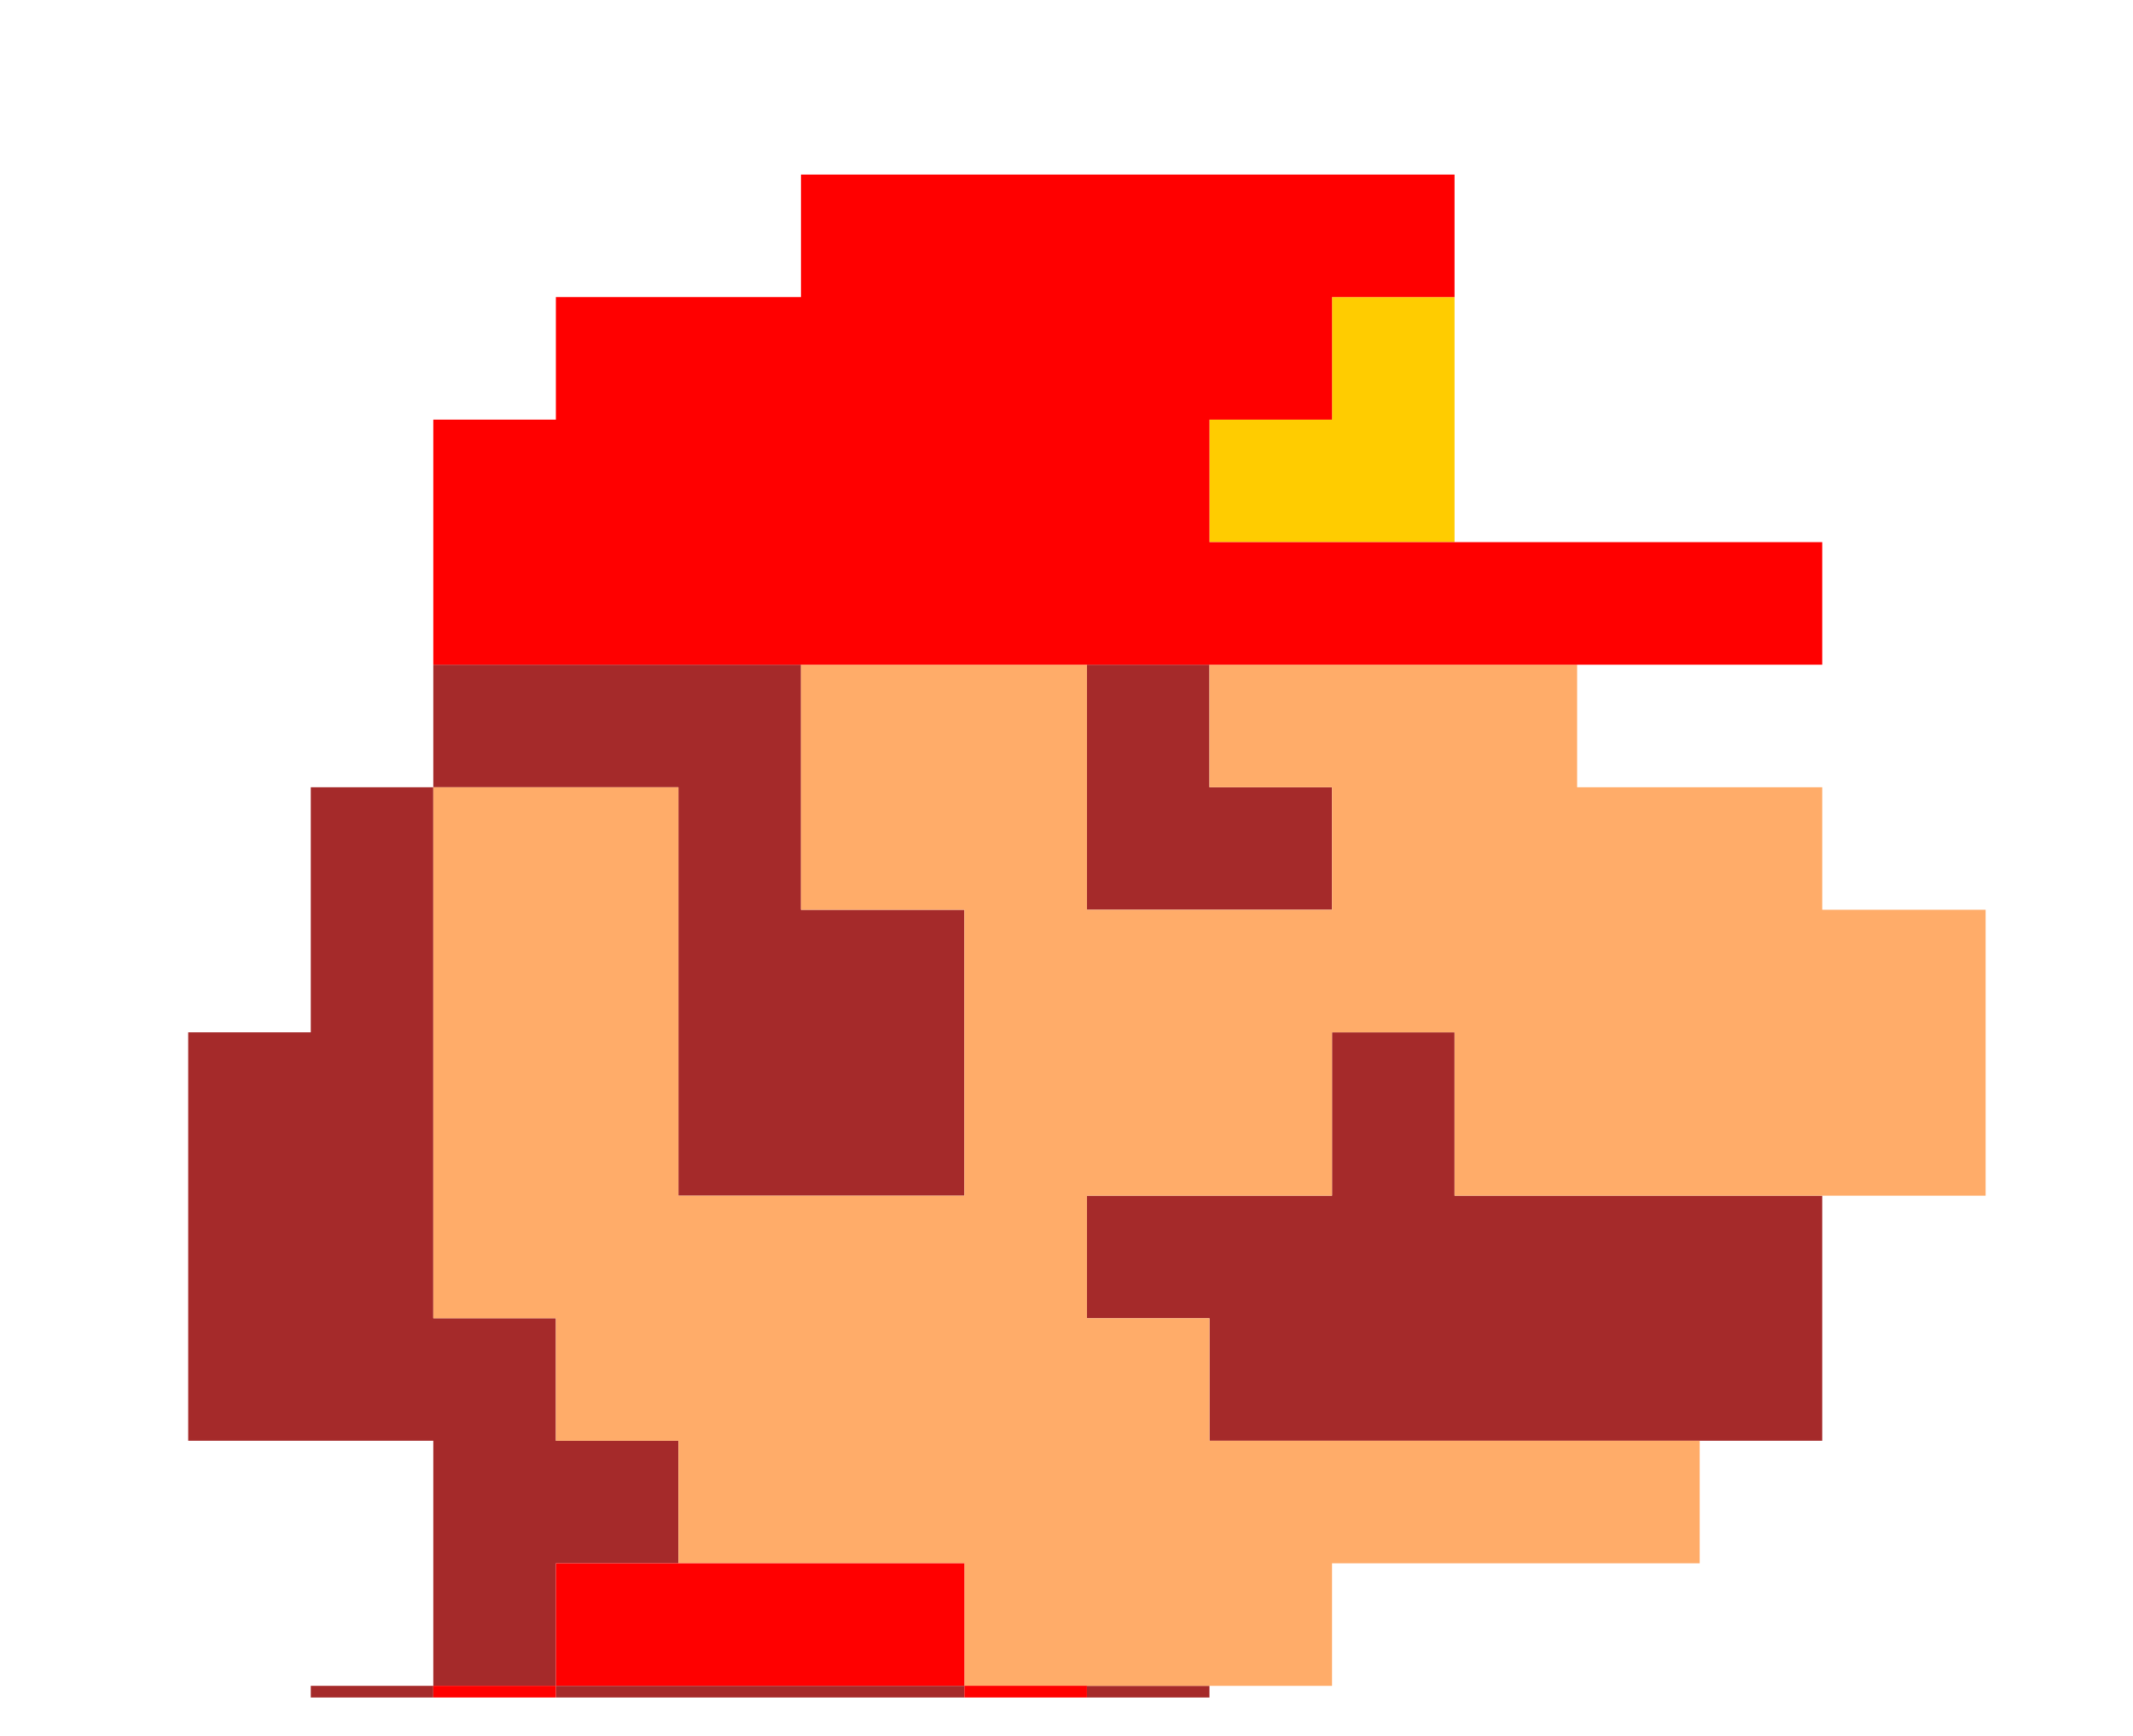 <svg width="43" height="35" viewBox="0 0 43 35" fill="none" xmlns="http://www.w3.org/2000/svg">
<g clip-path="url(#clip0_238_15)">
<path d="M29.323 10.931H24.382V8.461H26.853V5.99H29.323V10.931Z" fill="#FFCC00"/>
<path d="M31.794 75.991H37.559V80.108H21.912V70.226H31.794V75.991Z" fill="#A52A2A"/>
<path d="M8.735 72.697H3.794V75.991H1.323V78.461H-1.147V60.343H8.735V72.697Z" fill="#A52A2A"/>
<path d="M21.912 67.755H19.441V65.285H21.912V67.755Z" fill="#A52A2A"/>
<path d="M26.853 65.285H21.912V62.814H26.853V65.285Z" fill="#A52A2A"/>
<path d="M29.323 62.814H26.853V60.343H29.323V62.814Z" fill="#A52A2A"/>
<path d="M31.794 60.343H29.323V57.873H31.794V60.343Z" fill="#A52A2A"/>
<path d="M19.441 37.285H21.912V39.755H24.382V42.226H29.323V47.167H31.794V52.108H29.323V54.579H21.912V52.108H16.971V49.638H13.676V44.697H11.206V33.991H19.441V37.285Z" fill="#A52A2A"/>
<path d="M8.735 42.226H6.265V47.167H3.794V39.755H6.265V33.991H8.735V42.226Z" fill="#A52A2A"/>
<path d="M26.853 39.755H24.382V37.285H26.853V39.755Z" fill="#A52A2A"/>
<path d="M24.382 37.285H21.912V33.991H24.382V37.285Z" fill="#A52A2A"/>
<path d="M8.735 26.579H11.206V29.049H13.676V31.52H11.206V33.991H8.735V29.049H3.794V20.814H6.265V15.873H8.735V26.579Z" fill="#A52A2A"/>
<path d="M29.323 24.108H36.735V29.049H24.382V26.579H21.912V24.108H26.853V20.814H29.323V24.108Z" fill="#A52A2A"/>
<path d="M16.147 18.343H19.441V24.108H13.676V15.873H8.735V13.402H16.147V18.343Z" fill="#A52A2A"/>
<path d="M24.382 15.873H26.853V18.343H21.912V13.402H24.382V15.873Z" fill="#A52A2A"/>
<path d="M34.265 42.226H40.029V52.108H31.794V47.167H29.324V39.755H34.265V42.226Z" fill="#FFAC69"/>
<path d="M21.912 18.343H26.853V15.873H24.382V13.402H31.794V15.873H36.735V18.343H40.029V24.108H29.324V20.814H26.853V24.108H21.912V26.579H24.382V29.049H34.265V31.52H26.853V33.991H19.441V31.52H13.677V29.049H11.206V26.579H8.735V15.873H13.677V24.108H19.441V18.343H16.147V13.402H21.912V18.343Z" fill="#FFAC69"/>
<path d="M11.206 44.696H13.676V49.637H16.971V52.108H21.912V54.578H29.323V52.108H31.794V57.873H29.323V60.343H26.853V62.814H21.912V65.284H19.441V67.755H16.971V70.225H8.735V60.343H6.265V42.225H8.735V33.99H11.206V44.696Z" fill="#FF0000"/>
<path d="M34.265 65.284H31.794V70.225H21.912V65.284H26.853V62.814H29.323V60.343H34.265V65.284Z" fill="#FF0000"/>
<path d="M29.323 42.225H24.382V39.755H29.323V42.225Z" fill="#FF0000"/>
<path d="M24.382 39.755H21.912V37.284H24.382V39.755Z" fill="#FF0000"/>
<path d="M21.912 37.284H19.441V33.99H21.912V37.284Z" fill="#FF0000"/>
<path d="M19.441 33.99H11.206V31.52H19.441V33.99Z" fill="#FF0000"/>
<path d="M29.323 5.99H26.853V8.461H24.382V10.931H36.735V13.402H8.735V8.461H11.206V5.99H16.147V3.52H29.323V5.99Z" fill="#FF0000"/>
</g>
<defs>
<clipPath id="clip0_238_15">
<rect width="42" height="34" fill="white" transform="translate(0.5 0.226)"/>
</clipPath>
</defs>
</svg>
